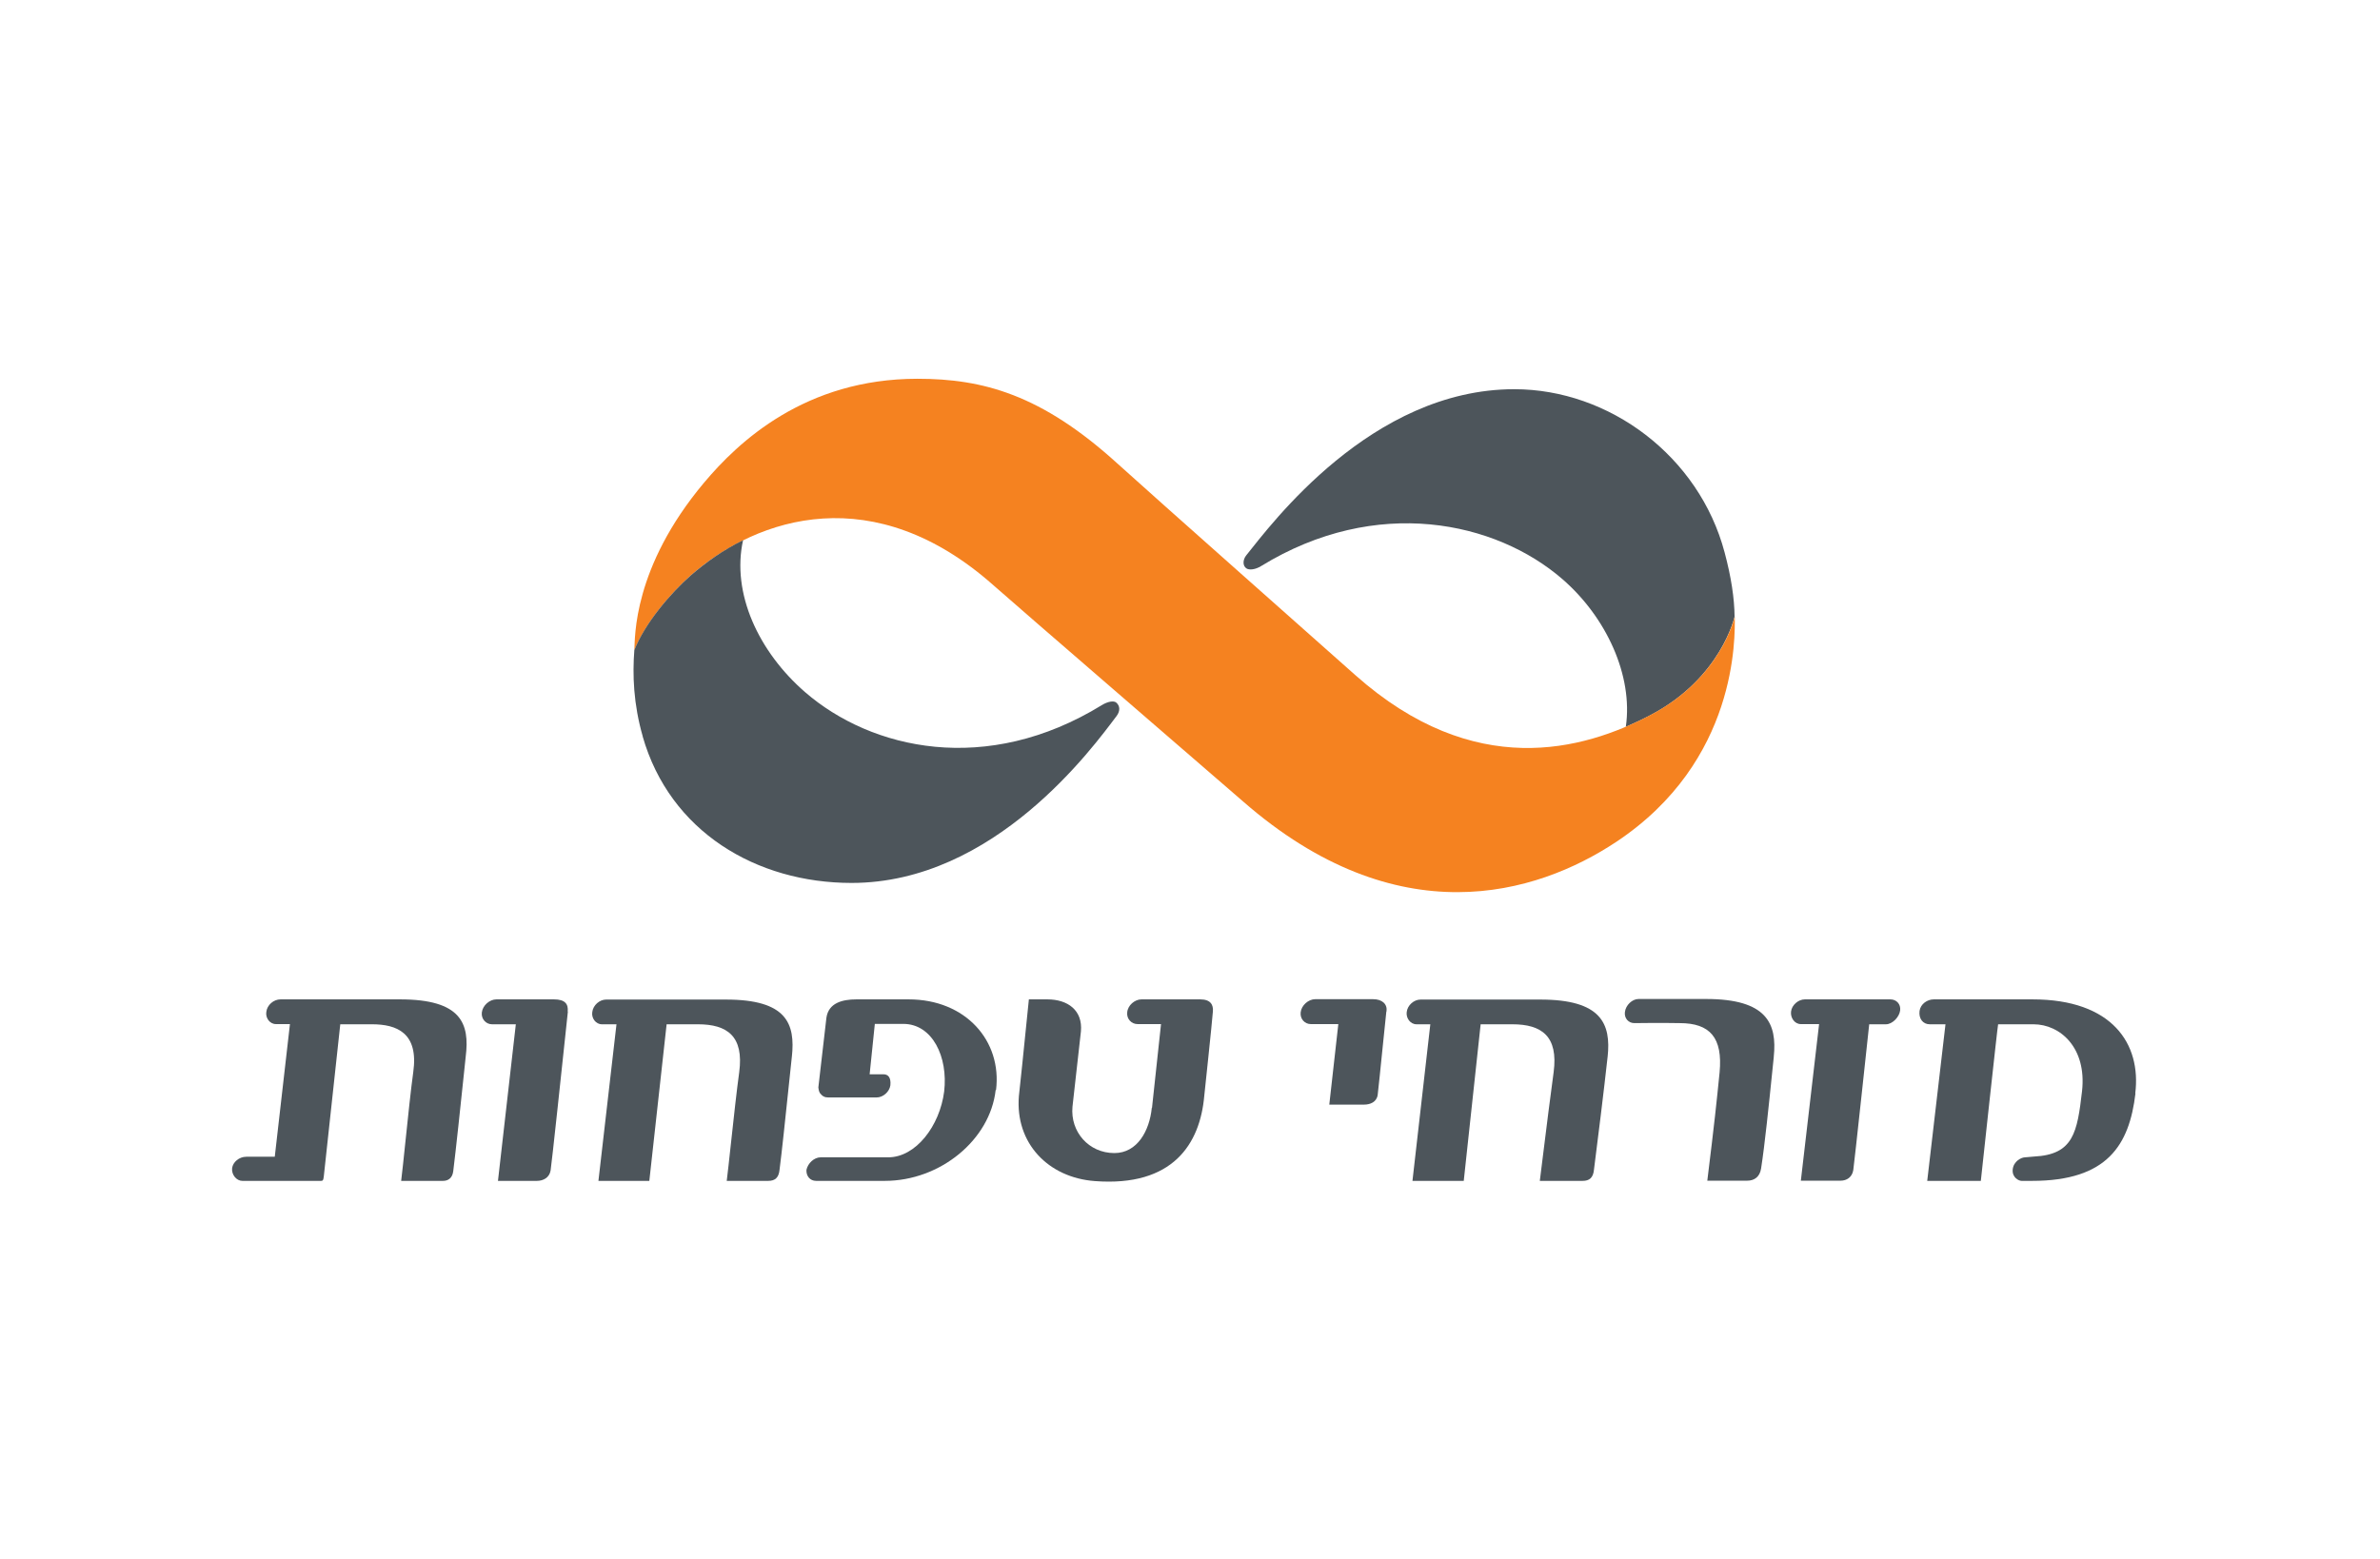 <svg width="200" height="131" viewBox="0 0 200 131" fill="none" xmlns="http://www.w3.org/2000/svg">
<path d="M148.922 90.152C148.97 89.688 149.015 89.25 149.056 88.854V88.821C149.346 86.03 148.475 83.969 143.374 83.969H137.692C137.16 83.969 136.611 84.488 136.546 85.072C136.482 85.592 136.853 85.997 137.337 85.997C137.337 85.997 139.645 85.965 141.147 85.997C143.697 85.997 144.778 87.215 144.504 90.136C144.246 92.7 144.084 94.275 143.471 99.241H146.828C147.393 99.241 147.877 98.949 147.99 98.219C148.292 96.314 148.653 92.791 148.922 90.152Z" fill="#4D555B"/>
<path d="M38.998 90.122L39.134 88.821C39.489 86.014 38.747 84.001 33.614 84.001H23.574C22.993 84.001 22.444 84.472 22.38 85.056C22.299 85.559 22.67 86.079 23.187 86.079H24.365L23.09 97.229H20.701C20.087 97.229 19.571 97.683 19.506 98.186C19.442 98.738 19.878 99.257 20.362 99.257H26.964C27.077 99.257 27.173 99.257 27.206 98.917L28.594 86.095H31.257C33.339 86.095 35.196 86.809 34.727 90.12C34.526 91.571 34.278 93.956 34.066 95.994C33.922 97.374 33.795 98.595 33.711 99.257H37.229C37.617 99.257 38.004 99.063 38.085 98.462C38.32 96.587 38.708 92.881 38.998 90.122Z" fill="#4D555B"/>
<path d="M47.609 86.075L47.721 85.023H47.705C47.77 84.407 47.495 84.001 46.559 84.001H41.717C41.136 84.001 40.554 84.52 40.49 85.105C40.425 85.656 40.845 86.095 41.345 86.095H43.347L41.846 99.257H45.123C45.655 99.257 46.172 98.981 46.269 98.381C46.353 97.911 47.258 89.391 47.609 86.075Z" fill="#4D555B"/>
<path d="M76.356 84.001C81.15 84.001 84.216 87.49 83.7 91.629H83.668C83.2 95.8 79.019 99.257 74.354 99.257H68.576C68.075 99.257 67.736 98.852 67.769 98.332C67.882 97.78 68.414 97.277 68.963 97.277H74.645C76.953 97.277 78.971 94.648 79.342 91.743C79.681 88.838 78.357 86.062 75.904 86.062H73.515L73.079 90.298H74.241C74.612 90.298 74.887 90.542 74.822 91.224C74.742 91.775 74.209 92.246 73.66 92.246H69.609C69.302 92.246 69.108 92.149 68.898 91.873C68.802 91.743 68.769 91.402 68.769 91.402L69.447 85.543C69.625 84.309 70.771 84.001 71.965 84.001H76.356Z" fill="#4D555B"/>
<path d="M66.542 88.821C66.453 89.645 66.348 90.647 66.237 91.705L66.237 91.707C65.988 94.088 65.71 96.754 65.509 98.316C65.444 98.998 65.121 99.257 64.556 99.257H61.07C61.153 98.609 61.281 97.426 61.427 96.081C61.65 94.025 61.914 91.592 62.119 90.12C62.523 87.085 61.102 86.095 58.649 86.095H56.018L54.565 99.257H50.288L51.805 86.095H50.578C50.062 86.095 49.69 85.575 49.771 85.072C49.836 84.488 50.385 84.017 50.933 84.017H61.005C66.106 84.017 66.849 86.03 66.542 88.838V88.821Z" fill="#4D555B"/>
<path d="M96.807 93.122L97.565 86.079H95.596C95.079 86.079 94.66 85.64 94.724 85.088C94.773 84.504 95.354 84.001 95.919 84.001H100.858C101.746 84.001 101.972 84.472 101.923 85.023C101.859 85.916 101.197 92.132 101.197 92.132C100.842 96.125 98.582 99.777 91.997 99.274C88.09 98.981 85.298 96.093 85.621 92.132L85.895 89.552L86.46 84.001H88.01C89.737 84.001 90.996 84.926 90.834 86.695L90.124 93.025C89.93 95.135 91.496 96.92 93.643 96.92C95.58 96.92 96.597 95.038 96.79 93.122H96.807Z" fill="#4D555B"/>
<path d="M170.798 84.001C177.496 84.001 179.95 87.734 179.433 91.905H179.45C178.933 96.239 177.093 99.257 170.766 99.257H169.878C169.652 99.257 169.071 98.981 169.135 98.3C169.2 97.618 169.846 97.277 170.185 97.277L170.927 97.212C174.252 97.05 174.559 95.167 174.962 91.71C175.366 88.059 173.122 86.095 170.879 86.095H167.909C167.876 86.095 166.456 99.257 166.456 99.257H161.952L163.486 86.095H162.162C161.581 86.095 161.226 85.608 161.307 84.975C161.388 84.391 161.953 84.001 162.501 84.001H170.798Z" fill="#4D555B"/>
<path d="M157.078 86.079C157.078 86.079 155.787 98.138 155.738 98.349C155.641 98.949 155.189 99.241 154.673 99.241H151.332L152.865 86.079H151.332C150.815 86.079 150.444 85.559 150.508 85.023C150.573 84.472 151.122 84.001 151.671 84.001H158.853C159.37 84.001 159.741 84.407 159.677 84.926C159.612 85.478 159.031 86.095 158.482 86.095H157.078V86.079Z" fill="#4D555B"/>
<path d="M135.094 88.821C134.803 91.499 134.238 96.06 133.947 98.316C133.883 98.998 133.56 99.257 132.995 99.257H129.396C129.457 98.776 129.554 98.001 129.667 97.083C129.942 94.873 130.318 91.84 130.558 90.12C130.961 87.085 129.541 86.095 127.087 86.095H124.424L123.004 99.257H118.694L120.195 86.095H119.033C118.517 86.095 118.145 85.575 118.21 85.072C118.274 84.488 118.823 84.017 119.372 84.017H129.444C134.545 84.017 135.4 86.03 135.094 88.838V88.821Z" fill="#4D555B"/>
<path d="M116.209 87.835C116.34 86.547 116.458 85.38 116.499 85.023L116.515 85.007C116.596 84.407 116.16 83.985 115.385 83.985H110.527C109.946 83.985 109.364 84.504 109.3 85.088C109.235 85.64 109.639 86.079 110.155 86.079H112.464L111.705 92.847H114.626C115.143 92.847 115.692 92.635 115.773 92.019C115.828 91.587 116.03 89.599 116.209 87.835Z" fill="#4D555B"/>
<path d="M136.627 61.068C137.24 56.799 134.997 51.882 131.284 48.668C125.699 43.831 115.676 41.624 105.975 47.581C105.475 47.889 104.99 47.921 104.764 47.791C104.393 47.564 104.441 47.029 104.732 46.672C106.798 44.107 115.224 32.714 127.249 32.714C135.239 32.714 142.777 38.346 144.924 46.428C145.489 48.538 145.747 50.307 145.763 51.833C145.763 51.833 144.633 56.994 138.693 60.11C138.047 60.451 137.353 60.776 136.611 61.1" fill="#4D555B"/>
<path d="M93.901 38.962C96.742 41.543 112.076 55.127 113.916 56.767C123.892 65.612 133.027 63.08 138.709 60.094C144.649 56.978 145.779 51.817 145.779 51.817C145.795 53.521 146.053 63.973 135.804 70.773C129.089 75.221 117.435 78.71 104.441 67.349C101.843 65.093 85.314 50.827 83.474 49.187C73.499 40.342 63.766 43.361 58.035 48.376C56.357 49.853 54.194 52.401 53.306 54.657C53.371 53.602 53.161 47.727 59.165 40.569C62.038 37.145 67.656 31.837 77.098 31.837C82.586 31.837 87.509 33.152 93.901 38.962Z" fill="#F58220"/>
<path d="M54.016 61.912C53.225 59.169 53.145 56.702 53.306 54.641C54.194 52.385 56.357 49.853 58.035 48.376C59.327 47.256 60.796 46.217 62.442 45.406C61.457 49.869 63.749 54.787 67.656 58.179C73.24 63.015 82.909 65.223 92.594 59.266C93.094 58.958 93.594 58.877 93.804 59.055C94.143 59.347 94.127 59.786 93.837 60.175C91.851 62.804 83.587 74.214 71.562 74.214C63.572 74.214 56.292 69.913 54 61.879" fill="#4D555B"/>
</svg>
